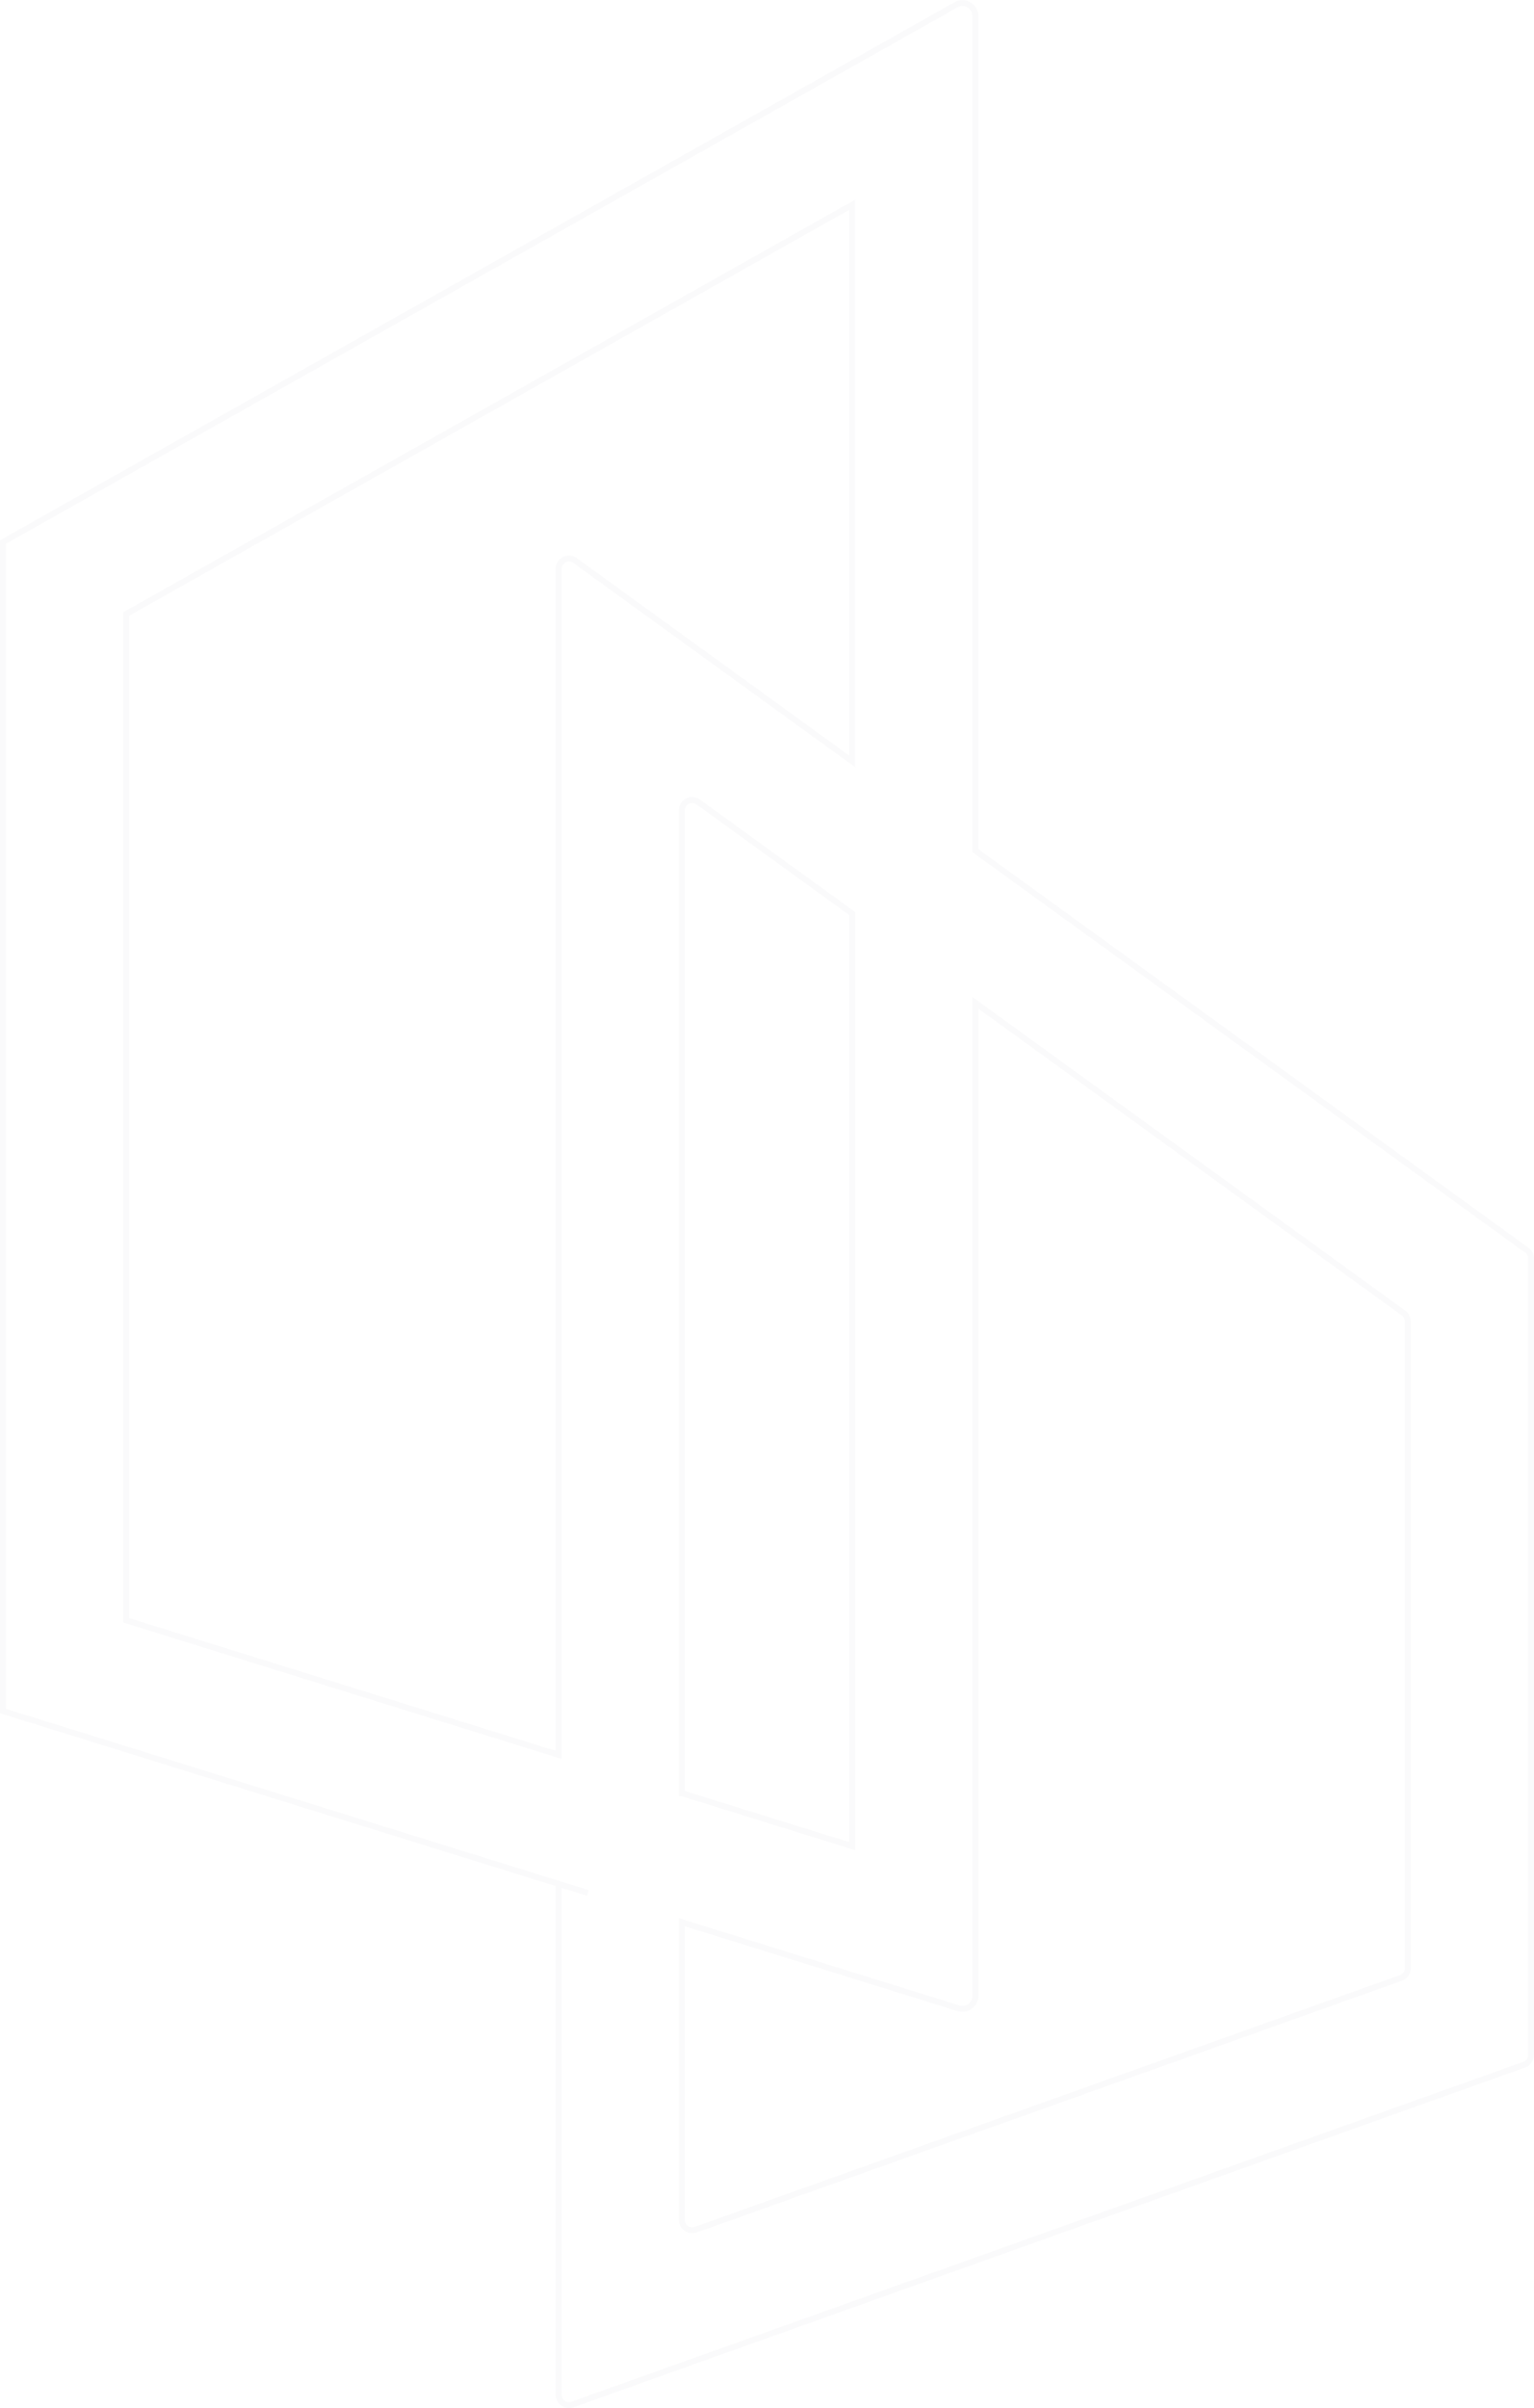 <svg xmlns="http://www.w3.org/2000/svg" width="774.922" height="1216.039" viewBox="0 0 774.922 1216.039">
  <path id="Union_1" data-name="Union 1" d="M2518.707,1207.7V949.765l14.765,4.592-14.764-4.592L2238,862.481V272.135L2719.422.855a6.577,6.577,0,0,1,9.8,5.729V427.976L3007.742,629.73l.012-.012a5.273,5.273,0,0,1,2.167,4.257v402.161a5.259,5.259,0,0,1-3.491,4.953l-480.705,171.567a5.244,5.244,0,0,1-7.019-4.952Zm62.235-88.267a5.252,5.252,0,0,0,7.019,4.953L2944.2,997.254a5.256,5.256,0,0,0,3.491-4.953V665.76a5.241,5.241,0,0,0-2.168-4.257L2729.238,504.838V1006.3a6.575,6.575,0,0,1-8.525,6.277l-139.771-43.46Zm0-215.483L2667,930.718V459.757l-.012-.009-77.72-56.3a5.256,5.256,0,0,0-8.343,4.256V903.951ZM2300.234,308.5V816.658L2518.7,884.6V285.774a5.256,5.256,0,0,1,8.343-4.257L2666.992,382.9h0V101.824Z" transform="translate(-2236.5 1.572)" fill="none" stroke="#e1e1e6" stroke-width="3" opacity="0.17"/>
</svg>
